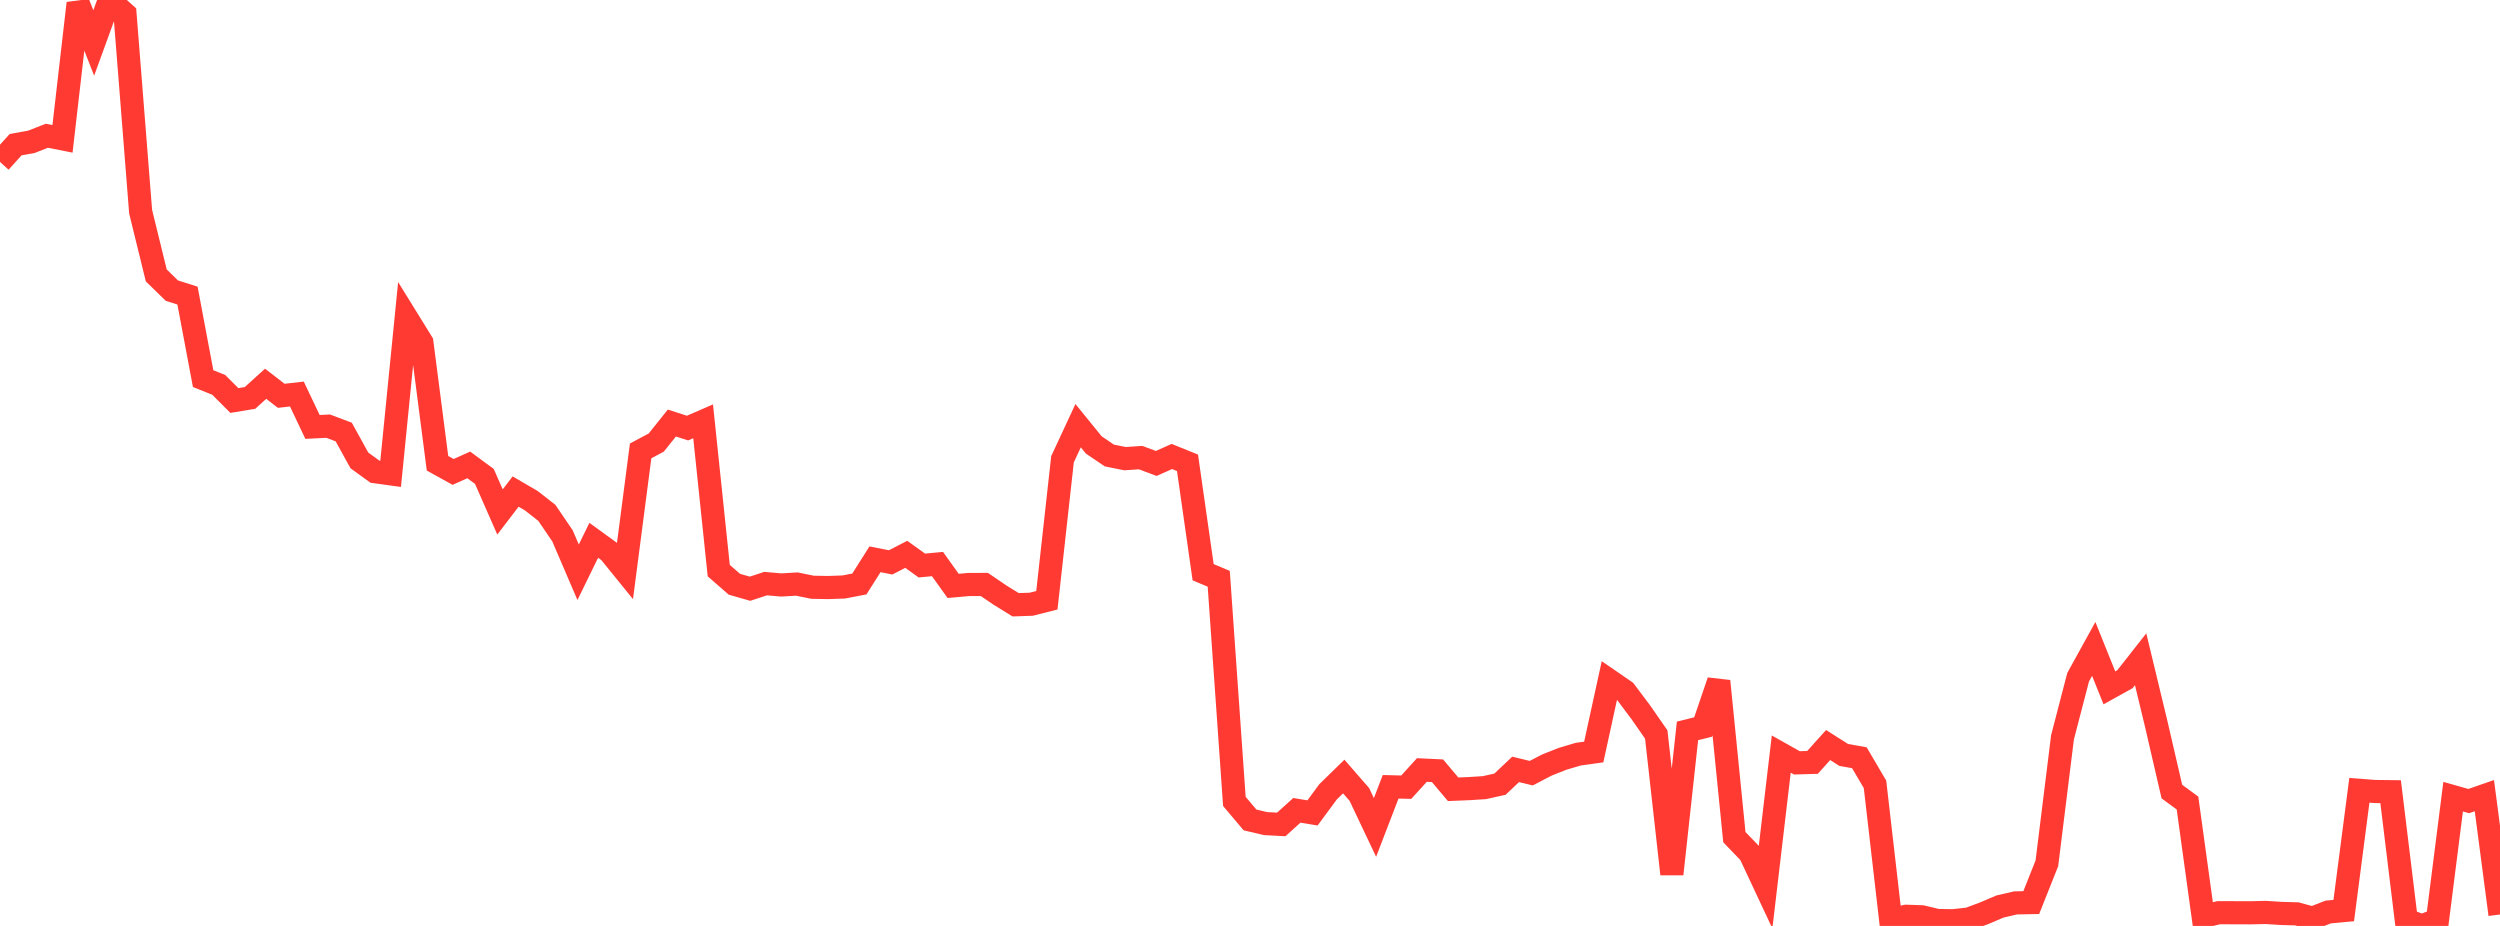 <?xml version="1.0" standalone="no"?>
<!DOCTYPE svg PUBLIC "-//W3C//DTD SVG 1.1//EN" "http://www.w3.org/Graphics/SVG/1.1/DTD/svg11.dtd">

<svg width="135" height="50" viewBox="0 0 135 50" preserveAspectRatio="none" 
  xmlns="http://www.w3.org/2000/svg"
  xmlns:xlink="http://www.w3.org/1999/xlink">


<polyline points="0.0, 8.744 0.844, 7.812 1.688, 7.661 2.531, 7.33 3.375, 7.498 4.219, 0.175 5.062, 2.32 5.906, 0.0 6.75, 0.749 7.594, 11.431 8.438, 14.871 9.281, 15.694 10.125, 15.962 10.969, 20.445 11.812, 20.784 12.656, 21.628 13.5, 21.488 14.344, 20.723 15.188, 21.374 16.031, 21.277 16.875, 23.054 17.719, 23.012 18.562, 23.33 19.406, 24.862 20.25, 25.472 21.094, 25.588 21.938, 17.129 22.781, 18.492 23.625, 25.016 24.469, 25.484 25.312, 25.105 26.156, 25.726 27.0, 27.647 27.844, 26.544 28.688, 27.036 29.531, 27.696 30.375, 28.937 31.219, 30.903 32.062, 29.176 32.906, 29.788 33.75, 30.829 34.594, 24.349 35.438, 23.898 36.281, 22.844 37.125, 23.116 37.969, 22.75 38.812, 30.813 39.656, 31.549 40.5, 31.791 41.344, 31.515 42.188, 31.588 43.031, 31.539 43.875, 31.712 44.719, 31.727 45.562, 31.697 46.406, 31.535 47.25, 30.202 48.094, 30.368 48.938, 29.934 49.781, 30.539 50.625, 30.459 51.469, 31.638 52.312, 31.563 53.156, 31.561 54.0, 32.136 54.844, 32.657 55.688, 32.628 56.531, 32.414 57.375, 24.802 58.219, 22.987 59.062, 24.025 59.906, 24.598 60.75, 24.767 61.594, 24.711 62.438, 25.026 63.281, 24.65 64.125, 24.991 64.969, 30.899 65.812, 31.254 66.656, 43.276 67.5, 44.276 68.344, 44.475 69.188, 44.519 70.031, 43.758 70.875, 43.898 71.719, 42.754 72.562, 41.932 73.406, 42.902 74.25, 44.682 75.094, 42.487 75.938, 42.508 76.781, 41.58 77.625, 41.62 78.469, 42.621 79.312, 42.586 80.156, 42.533 81.0, 42.345 81.844, 41.547 82.688, 41.751 83.531, 41.312 84.375, 40.978 85.219, 40.726 86.062, 40.608 86.906, 36.746 87.75, 37.326 88.594, 38.45 89.438, 39.663 90.281, 47.199 91.125, 39.468 91.969, 39.258 92.812, 36.781 93.656, 45.206 94.5, 46.083 95.344, 47.885 96.188, 40.72 97.031, 41.194 97.875, 41.17 98.719, 40.232 99.562, 40.768 100.406, 40.918 101.25, 42.353 102.094, 49.662 102.938, 49.478 103.781, 49.507 104.625, 49.708 105.469, 49.721 106.312, 49.627 107.156, 49.312 108.0, 48.951 108.844, 48.756 109.688, 48.74 110.531, 46.62 111.375, 39.815 112.219, 36.57 113.062, 35.042 113.906, 37.143 114.75, 36.675 115.594, 35.601 116.438, 39.101 117.281, 42.745 118.125, 43.364 118.969, 49.487 119.812, 49.285 120.656, 49.288 121.5, 49.291 122.344, 49.272 123.188, 49.325 124.031, 49.349 124.875, 49.58 125.719, 49.249 126.562, 49.17 127.406, 42.676 128.25, 42.741 129.094, 42.751 129.938, 49.675 130.781, 50.0 131.625, 49.67 132.469, 43.02 133.312, 43.258 134.156, 42.964 135.0, 49.382" fill="none" stroke="#ff3a33" stroke-width="1.25"/>

</svg>